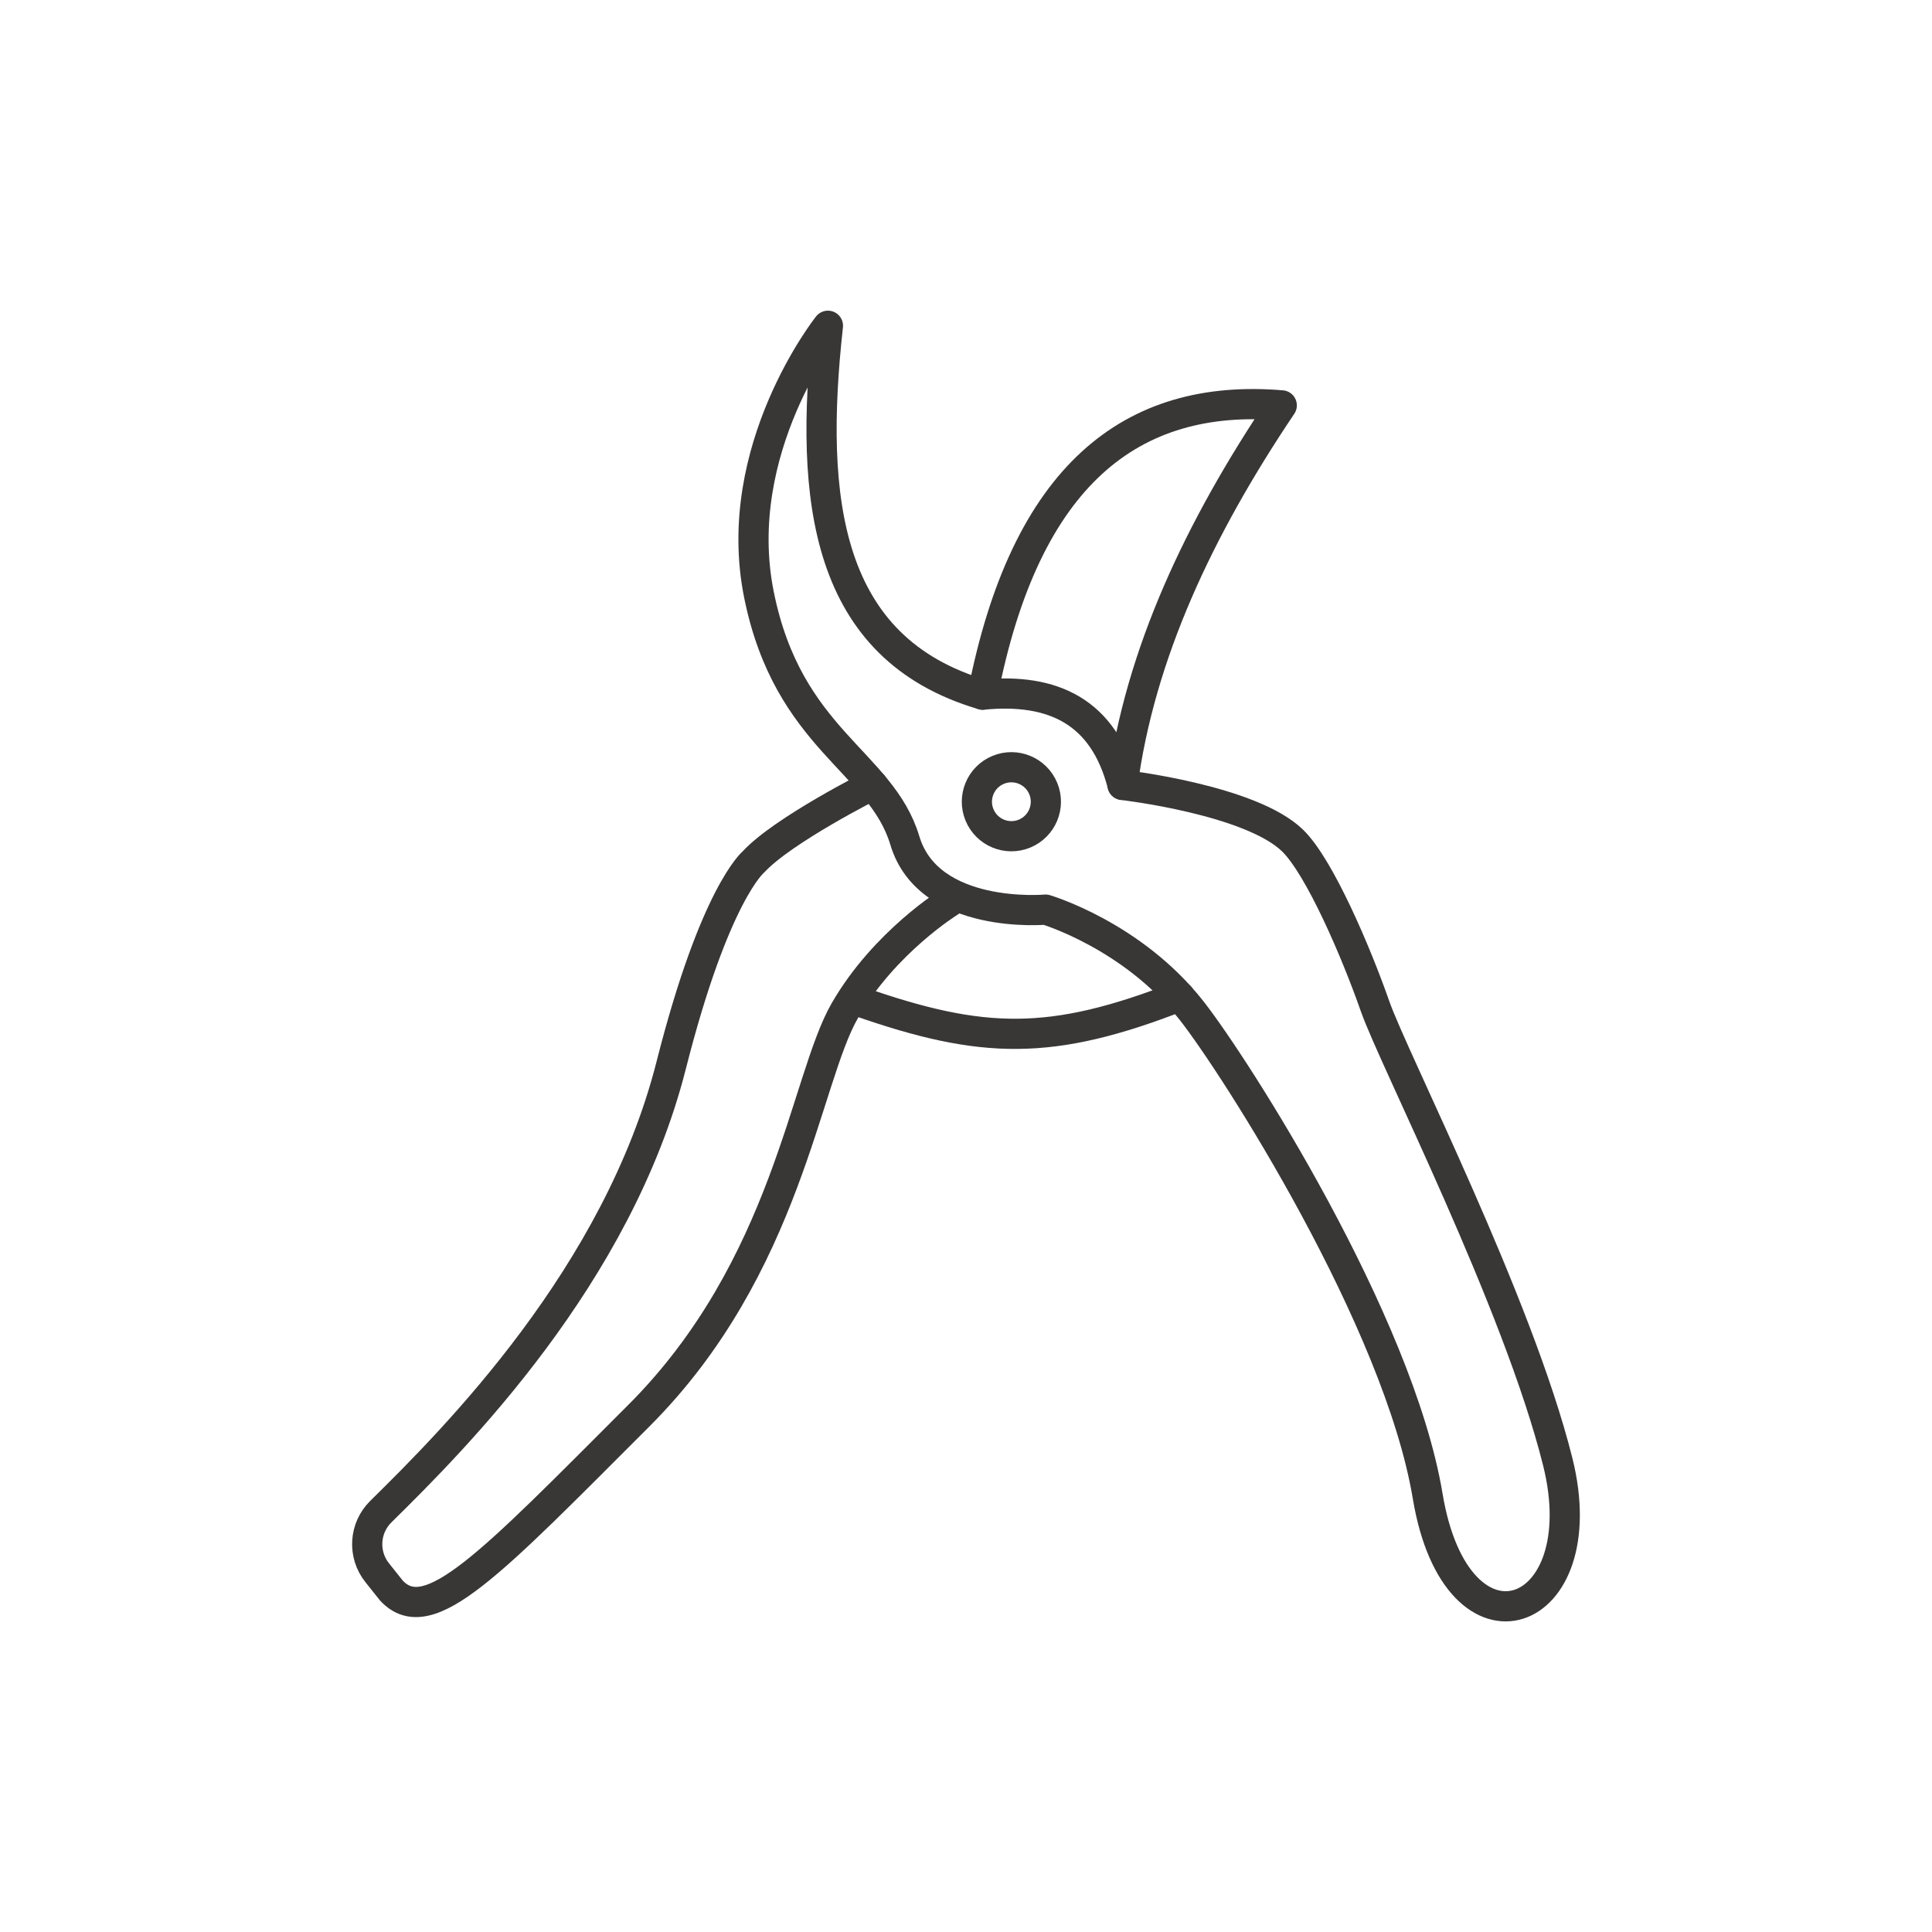 <?xml version="1.0" encoding="UTF-8"?>
<svg id="Layer_1" data-name="Layer 1" xmlns="http://www.w3.org/2000/svg" viewBox="0 0 512 512">
  <defs>
    <style>
      .cls-1 {
        fill: none;
        stroke: #393636;
        stroke-linecap: round;
        stroke-linejoin: round;
        stroke-width: 8px;
      }
    </style>
  </defs>
  <path class="cls-1" d="M297.48,208c4.61-34.65,20.28-67.99,42.2-100.57-39.8-3.35-67.97,18.43-79.27,76.66,18.67-1.82,32.09,4.49,37.07,23.91Z"/>
  <path class="cls-1" d="M260.41,184.09c-41.63-12.25-46.1-51.52-41-97.76,0,0-26.02,32.72-18.29,71.22,7.74,38.5,32.35,44.12,38.68,65.22,6.33,21.1,37.28,18.29,37.28,18.29,0,0,22.96,6.74,38.68,26.73,11.51,14.64,54.86,82.29,62.59,128.71,7.74,46.42,45.01,33.06,34.46-9.14-10.55-42.2-43.5-106.66-48.42-120.73-4.92-14.07-14.6-36.78-21.81-43.84-11.11-10.87-45.1-14.77-45.1-14.77"/>
  <path class="cls-1" d="M251.76,238.94s-17.33,10.61-27.88,28.9c-10.55,18.29-15.19,67.94-54.58,107.33-39.39,39.39-55.72,56.91-65.56,46.36l-3.77-4.73c-3.88-4.86-3.47-11.85.96-16.21,19.55-19.25,62.8-62.51,76.96-118.35,11.55-45.55,21.8-53.84,21.8-53.84,7.77-8.44,31.59-20.4,31.59-20.4"/>
  <circle class="cls-1" cx="268.03" cy="212.47" r="9.14" transform="translate(-60.91 118.74) rotate(-22.5)"/>
  <path class="cls-1" d="M312.59,264.03c-34.01,13.27-52.18,12.79-84.87,1.38"/>
</svg>